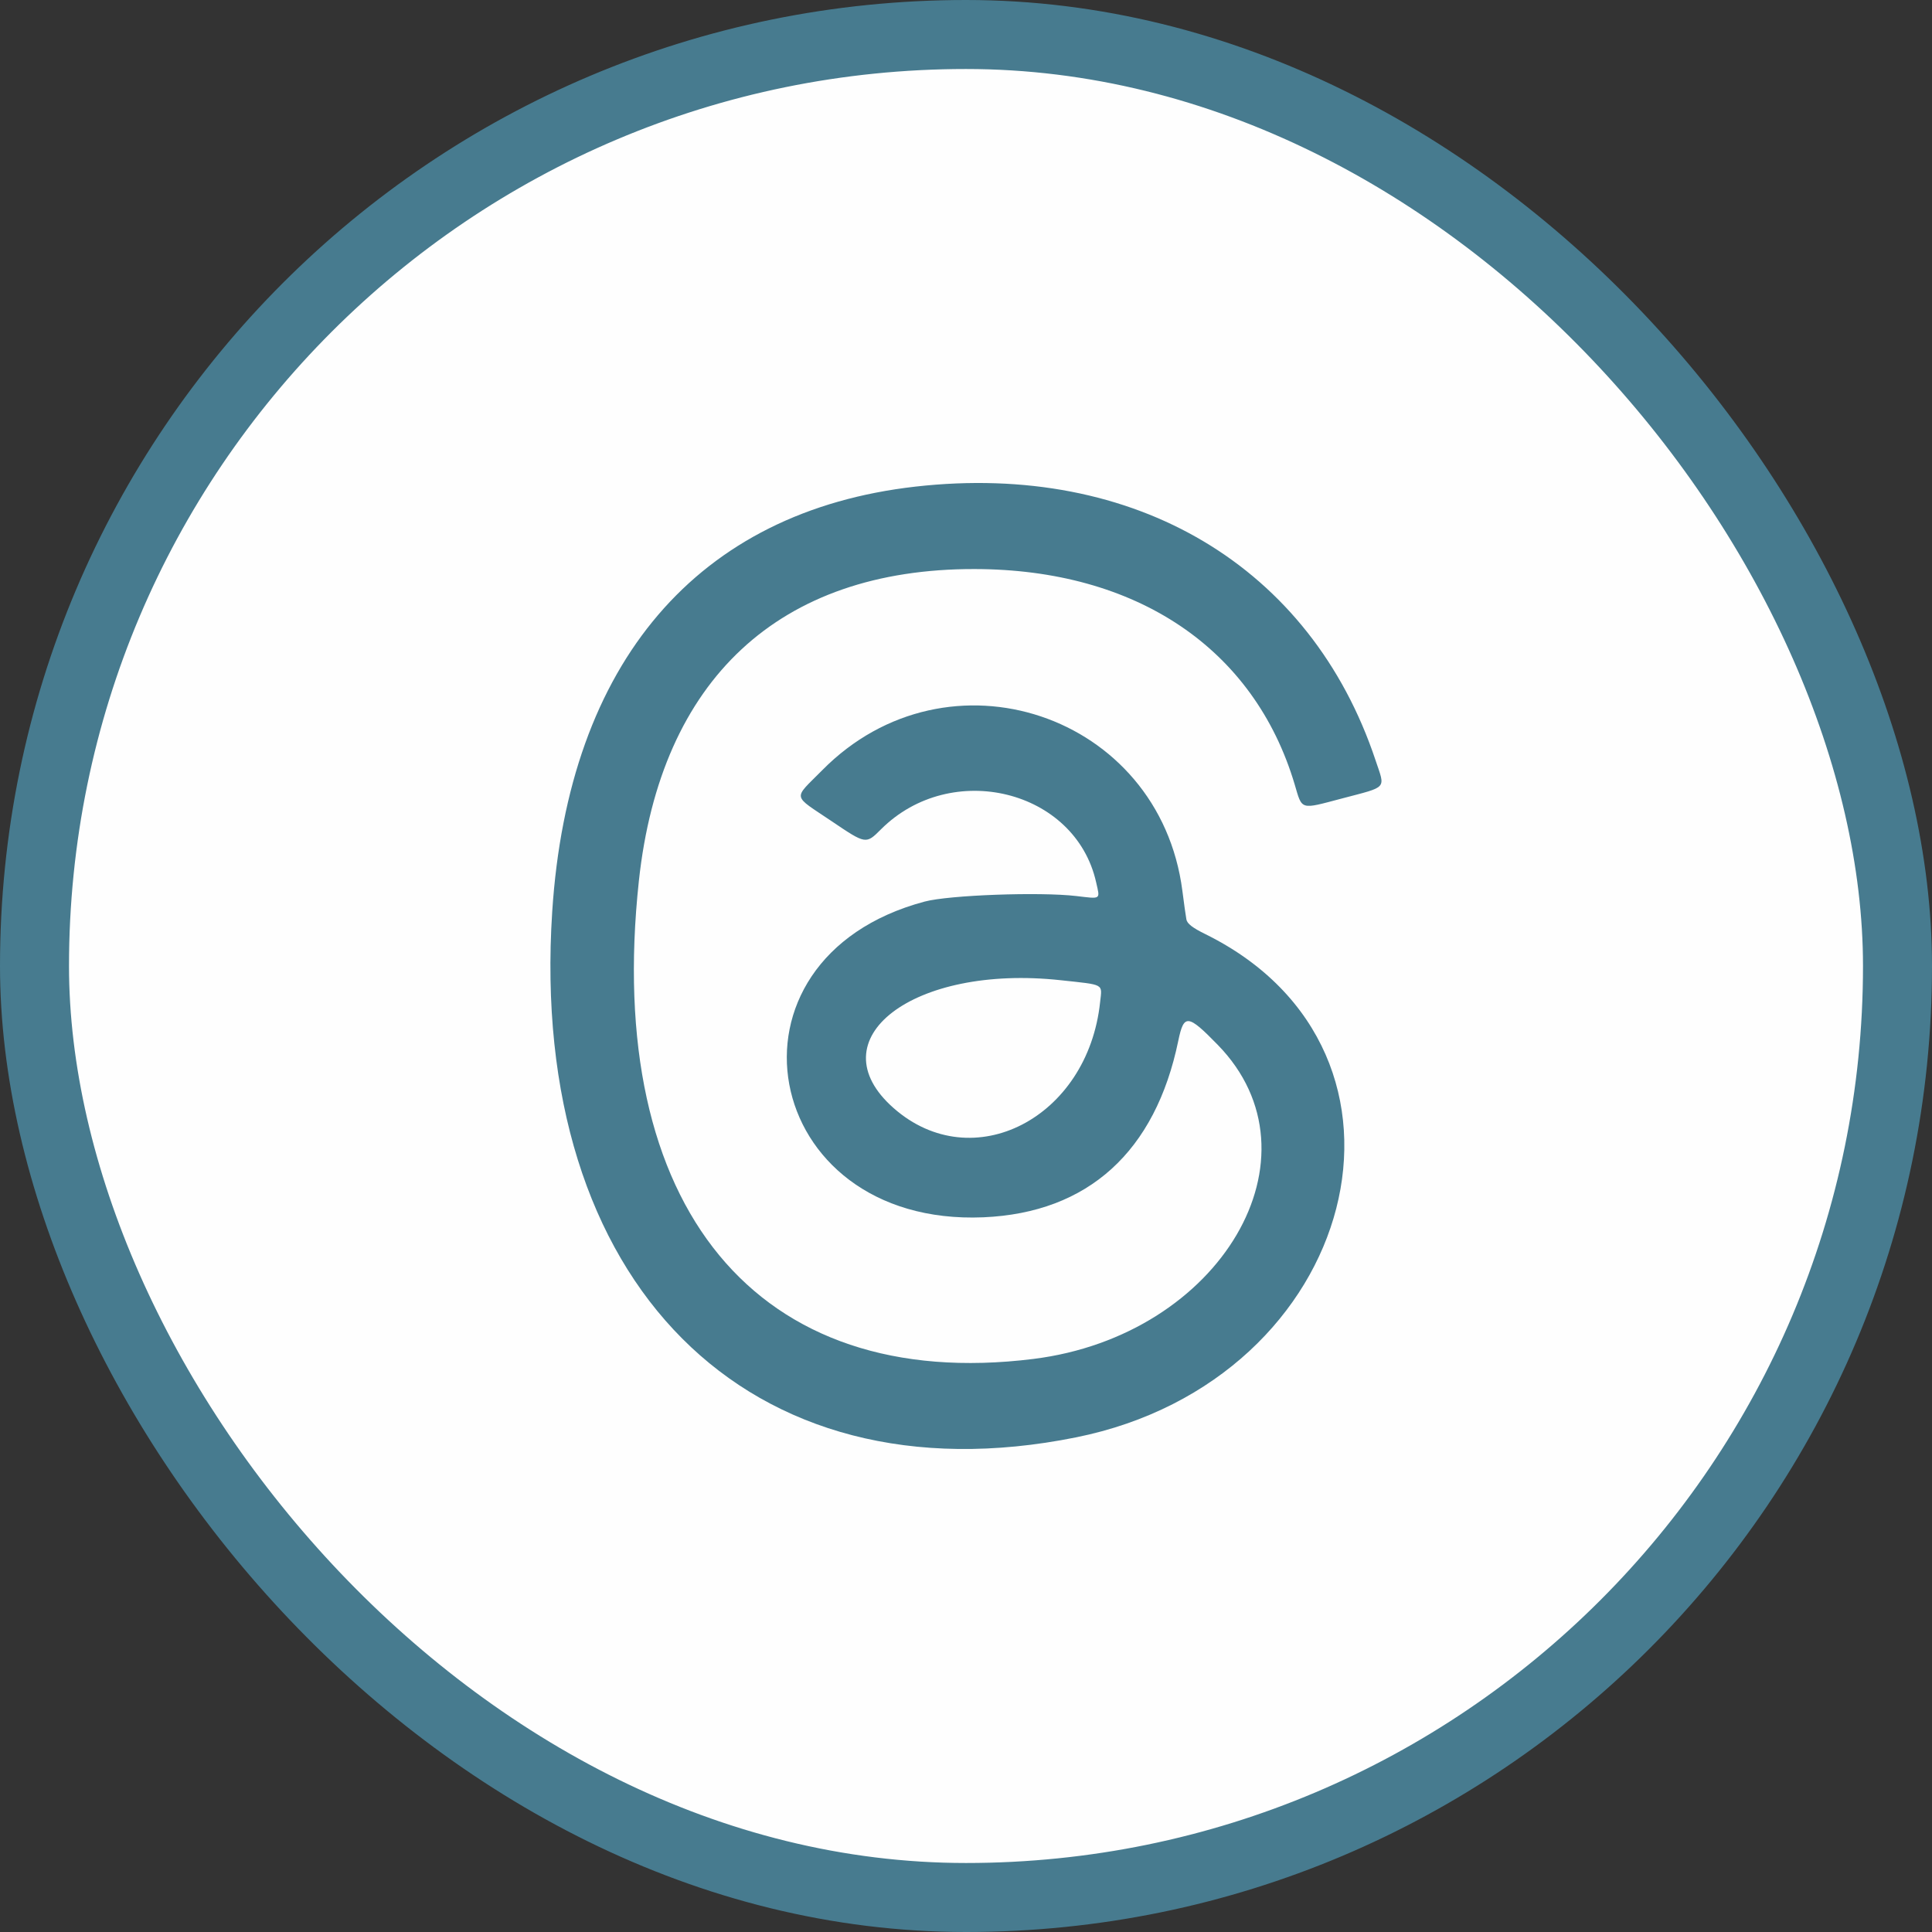 <svg width="28" height="28" viewBox="0 0 28 28" fill="none" xmlns="http://www.w3.org/2000/svg">
<rect x="0" y="0" width="28" height="28" fill="#333333" stroke="none"/>
<rect x="0.5" y="0.5" width="27" height="27" rx="13.5" fill="#FEFEFE"/>
<rect x="0.5" y="0.5" width="27" height="27" rx="13.5" stroke="#477B8F"/>
<path fill-rule="evenodd" clip-rule="evenodd" d="M13.27 7.052C10.109 7.409 8.237 9.598 8.003 13.214C7.654 18.591 10.843 21.79 15.596 20.831C19.698 20.003 20.922 15.245 17.471 13.539C17.283 13.447 17.205 13.386 17.194 13.325C17.185 13.278 17.159 13.092 17.136 12.911C16.805 10.345 13.737 9.317 11.916 11.163C11.489 11.595 11.473 11.51 12.058 11.905C12.55 12.237 12.55 12.237 12.768 12.019C13.786 11.002 15.586 11.445 15.886 12.787C15.944 13.042 15.963 13.029 15.599 12.986C15.067 12.924 13.755 12.972 13.402 13.066C10.283 13.896 11.003 17.779 14.252 17.642C15.768 17.577 16.745 16.692 17.077 15.082C17.158 14.692 17.215 14.698 17.648 15.142C19.222 16.755 17.694 19.357 14.975 19.695C10.97 20.193 8.748 17.5 9.259 12.767C9.574 9.843 11.294 8.244 14.122 8.247C16.47 8.25 18.175 9.396 18.763 11.367C18.875 11.746 18.836 11.734 19.449 11.572C20.119 11.395 20.077 11.442 19.936 11.02C18.998 8.208 16.453 6.693 13.27 7.052ZM15.372 14.206C16.016 14.276 15.973 14.252 15.944 14.52C15.768 16.205 14.097 17.066 12.953 16.061C11.815 15.062 13.234 13.973 15.372 14.206Z" fill="#477B8F"/>
</svg>
